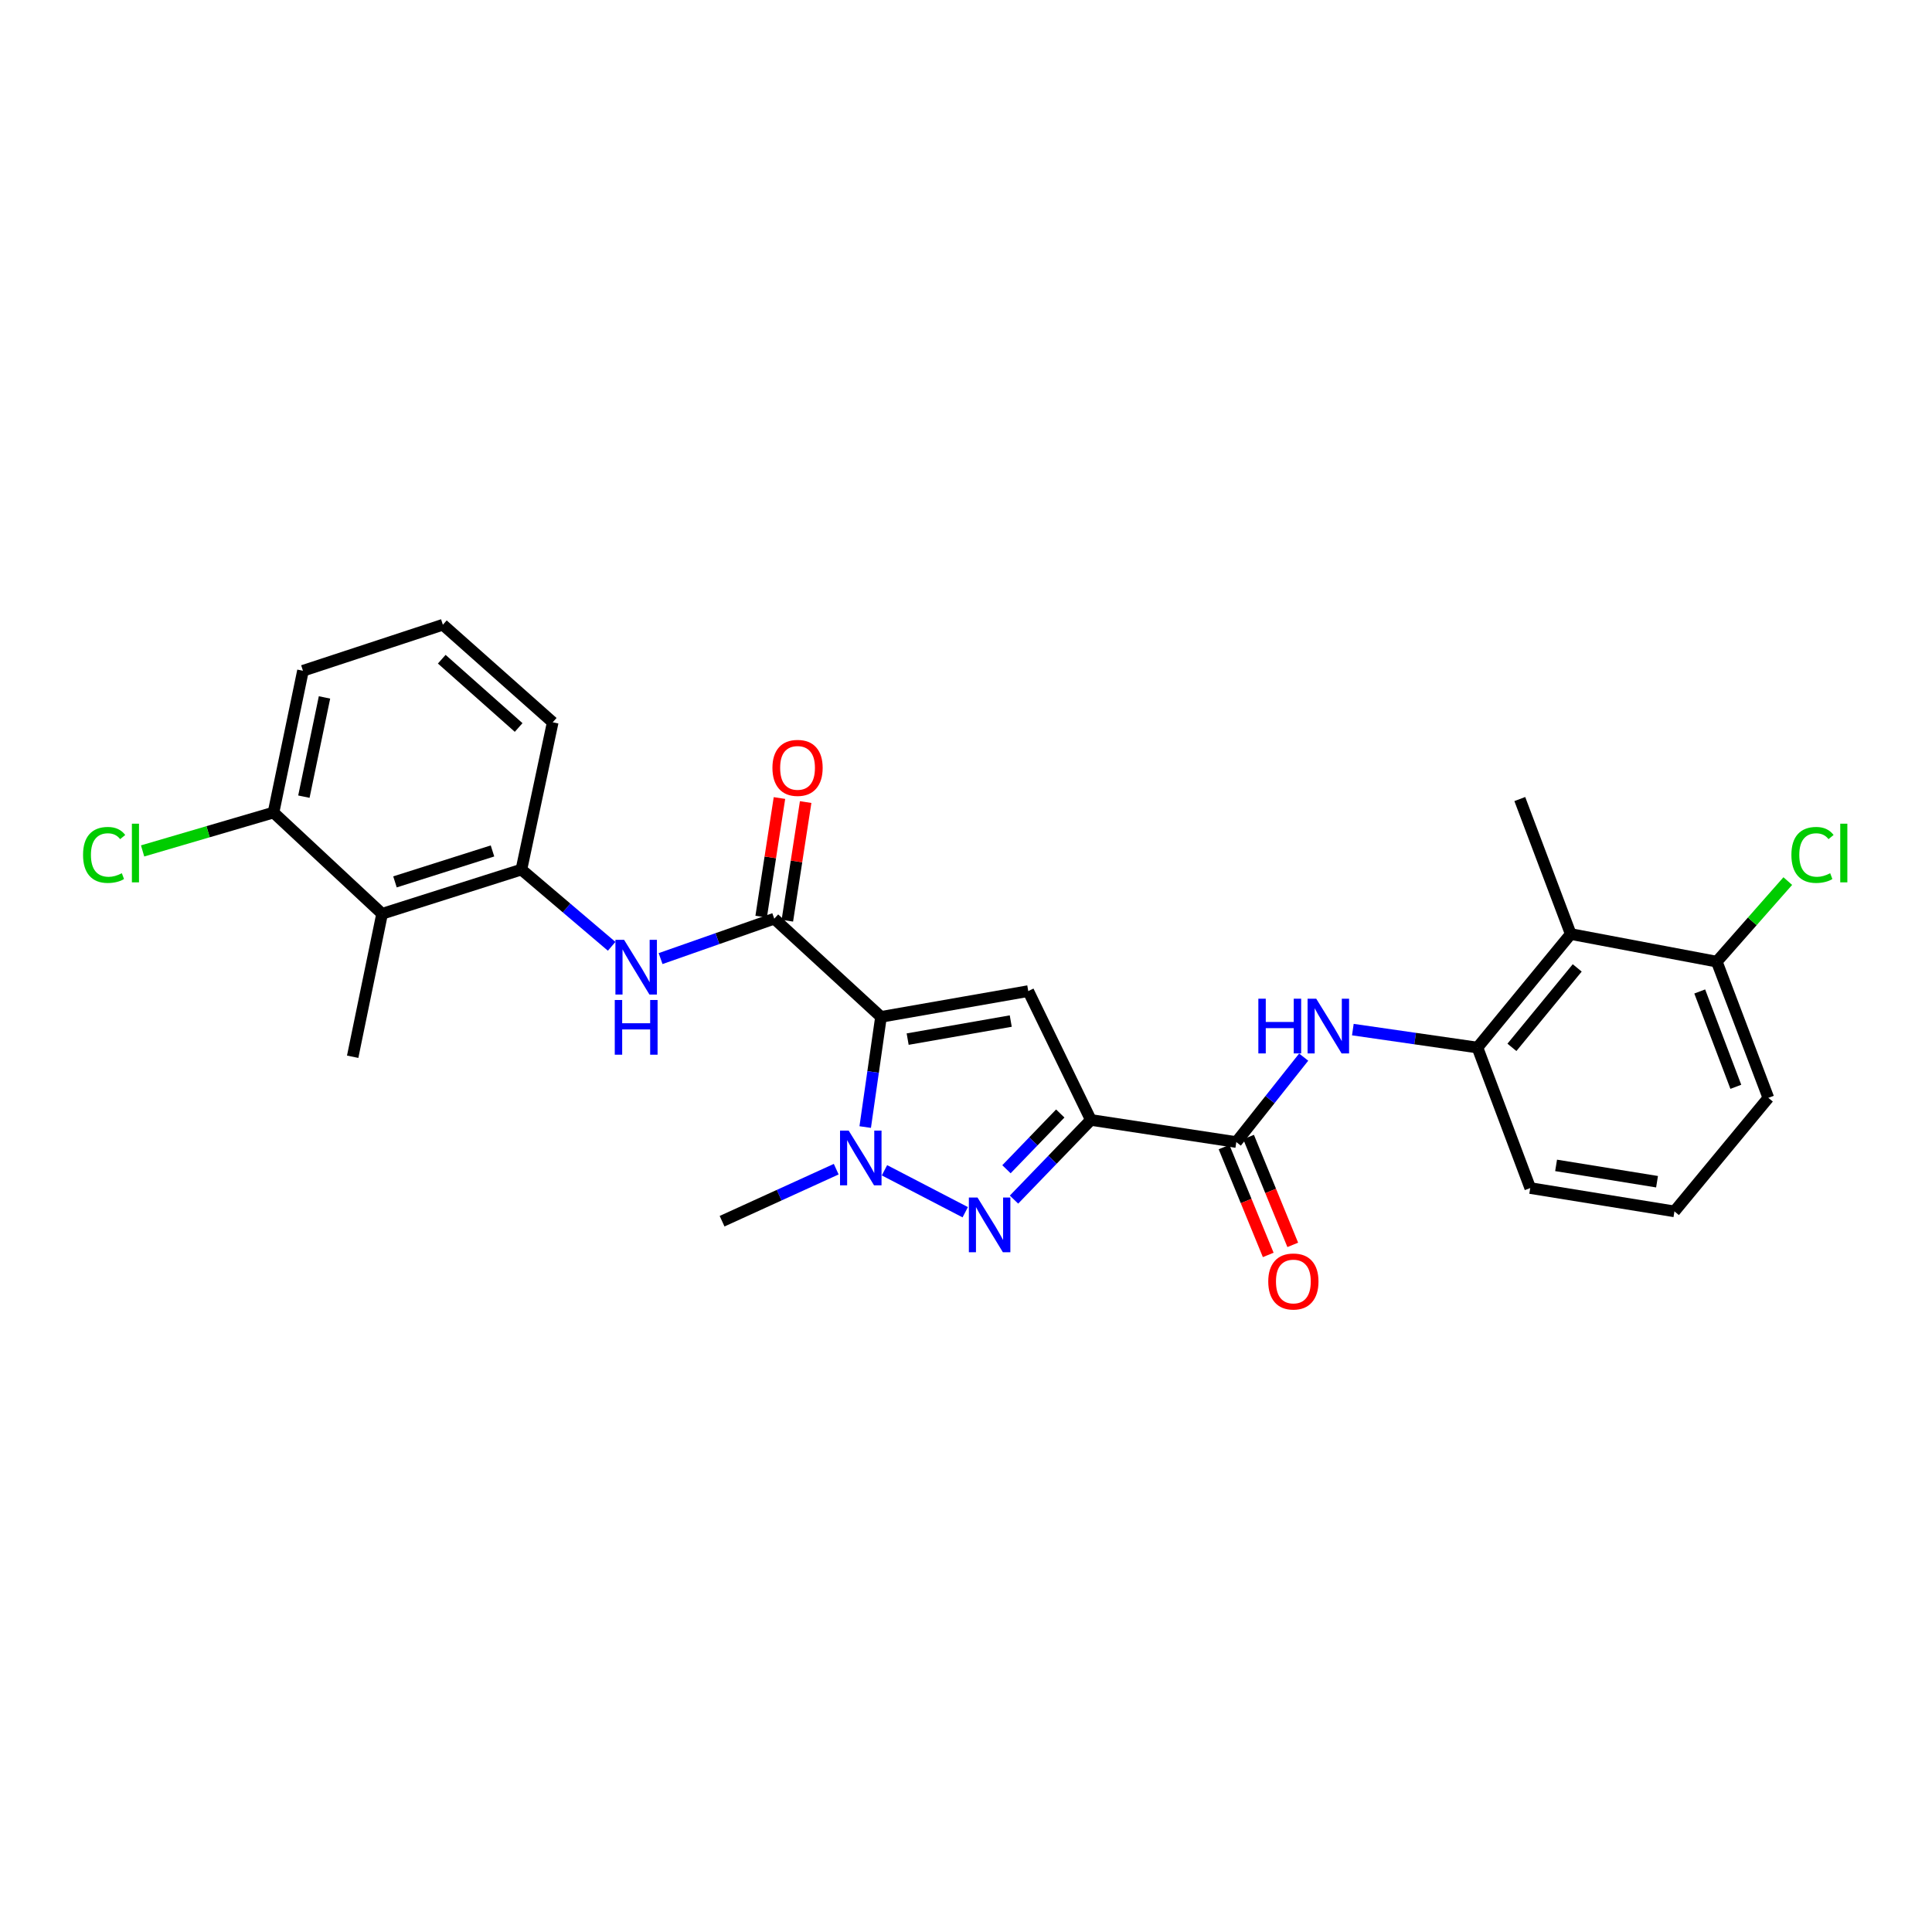 <?xml version='1.0' encoding='iso-8859-1'?>
<svg version='1.1' baseProfile='full'
              xmlns='http://www.w3.org/2000/svg'
                      xmlns:rdkit='http://www.rdkit.org/xml'
                      xmlns:xlink='http://www.w3.org/1999/xlink'
                  xml:space='preserve'
width='1000px' height='1000px' viewBox='0 0 1000 1000'>
<!-- END OF HEADER -->
<rect style='opacity:1.0;fill:#FFFFFF;stroke:none' width='1000' height='1000' x='0' y='0'> </rect>
<path class='bond-1' d='M 456.002,526.332 L 532.229,512.986' style='fill:none;fill-rule:evenodd;stroke:#000000;stroke-width:6px;stroke-linecap:butt;stroke-linejoin:miter;stroke-opacity:1' />
<path class='bond-1' d='M 469.802,537.844 L 523.161,528.502' style='fill:none;fill-rule:evenodd;stroke:#000000;stroke-width:6px;stroke-linecap:butt;stroke-linejoin:miter;stroke-opacity:1' />
<path class='bond-3' d='M 456.002,526.332 L 451.917,554.846' style='fill:none;fill-rule:evenodd;stroke:#000000;stroke-width:6px;stroke-linecap:butt;stroke-linejoin:miter;stroke-opacity:1' />
<path class='bond-3' d='M 451.917,554.846 L 447.831,583.361' style='fill:none;fill-rule:evenodd;stroke:#0000FF;stroke-width:6px;stroke-linecap:butt;stroke-linejoin:miter;stroke-opacity:1' />
<path class='bond-4' d='M 456.002,526.332 L 400.751,475.51' style='fill:none;fill-rule:evenodd;stroke:#000000;stroke-width:6px;stroke-linecap:butt;stroke-linejoin:miter;stroke-opacity:1' />
<path class='bond-0' d='M 564.629,579.685 L 532.229,512.986' style='fill:none;fill-rule:evenodd;stroke:#000000;stroke-width:6px;stroke-linecap:butt;stroke-linejoin:miter;stroke-opacity:1' />
<path class='bond-5' d='M 564.629,579.685 L 639.911,591.126' style='fill:none;fill-rule:evenodd;stroke:#000000;stroke-width:6px;stroke-linecap:butt;stroke-linejoin:miter;stroke-opacity:1' />
<path class='bond-27' d='M 564.629,579.685 L 544.739,600.299' style='fill:none;fill-rule:evenodd;stroke:#000000;stroke-width:6px;stroke-linecap:butt;stroke-linejoin:miter;stroke-opacity:1' />
<path class='bond-27' d='M 544.739,600.299 L 524.848,620.913' style='fill:none;fill-rule:evenodd;stroke:#0000FF;stroke-width:6px;stroke-linecap:butt;stroke-linejoin:miter;stroke-opacity:1' />
<path class='bond-27' d='M 548.789,576.343 L 534.866,590.773' style='fill:none;fill-rule:evenodd;stroke:#000000;stroke-width:6px;stroke-linecap:butt;stroke-linejoin:miter;stroke-opacity:1' />
<path class='bond-27' d='M 534.866,590.773 L 520.943,605.202' style='fill:none;fill-rule:evenodd;stroke:#0000FF;stroke-width:6px;stroke-linecap:butt;stroke-linejoin:miter;stroke-opacity:1' />
<path class='bond-2' d='M 499.603,627.445 L 457.801,605.734' style='fill:none;fill-rule:evenodd;stroke:#0000FF;stroke-width:6px;stroke-linecap:butt;stroke-linejoin:miter;stroke-opacity:1' />
<path class='bond-16' d='M 432.825,605.161 L 403.286,618.627' style='fill:none;fill-rule:evenodd;stroke:#0000FF;stroke-width:6px;stroke-linecap:butt;stroke-linejoin:miter;stroke-opacity:1' />
<path class='bond-16' d='M 403.286,618.627 L 373.747,632.093' style='fill:none;fill-rule:evenodd;stroke:#000000;stroke-width:6px;stroke-linecap:butt;stroke-linejoin:miter;stroke-opacity:1' />
<path class='bond-6' d='M 400.751,475.51 L 371.333,485.838' style='fill:none;fill-rule:evenodd;stroke:#000000;stroke-width:6px;stroke-linecap:butt;stroke-linejoin:miter;stroke-opacity:1' />
<path class='bond-6' d='M 371.333,485.838 L 341.915,496.166' style='fill:none;fill-rule:evenodd;stroke:#0000FF;stroke-width:6px;stroke-linecap:butt;stroke-linejoin:miter;stroke-opacity:1' />
<path class='bond-12' d='M 407.531,476.556 L 412.268,445.854' style='fill:none;fill-rule:evenodd;stroke:#000000;stroke-width:6px;stroke-linecap:butt;stroke-linejoin:miter;stroke-opacity:1' />
<path class='bond-12' d='M 412.268,445.854 L 417.006,415.153' style='fill:none;fill-rule:evenodd;stroke:#FF0000;stroke-width:6px;stroke-linecap:butt;stroke-linejoin:miter;stroke-opacity:1' />
<path class='bond-12' d='M 393.972,474.464 L 398.71,443.762' style='fill:none;fill-rule:evenodd;stroke:#000000;stroke-width:6px;stroke-linecap:butt;stroke-linejoin:miter;stroke-opacity:1' />
<path class='bond-12' d='M 398.71,443.762 L 403.447,413.061' style='fill:none;fill-rule:evenodd;stroke:#FF0000;stroke-width:6px;stroke-linecap:butt;stroke-linejoin:miter;stroke-opacity:1' />
<path class='bond-7' d='M 639.911,591.126 L 657.348,569.145' style='fill:none;fill-rule:evenodd;stroke:#000000;stroke-width:6px;stroke-linecap:butt;stroke-linejoin:miter;stroke-opacity:1' />
<path class='bond-7' d='M 657.348,569.145 L 674.786,547.164' style='fill:none;fill-rule:evenodd;stroke:#0000FF;stroke-width:6px;stroke-linecap:butt;stroke-linejoin:miter;stroke-opacity:1' />
<path class='bond-13' d='M 633.563,593.727 L 644.998,621.637' style='fill:none;fill-rule:evenodd;stroke:#000000;stroke-width:6px;stroke-linecap:butt;stroke-linejoin:miter;stroke-opacity:1' />
<path class='bond-13' d='M 644.998,621.637 L 656.433,649.547' style='fill:none;fill-rule:evenodd;stroke:#FF0000;stroke-width:6px;stroke-linecap:butt;stroke-linejoin:miter;stroke-opacity:1' />
<path class='bond-13' d='M 646.258,588.525 L 657.693,616.435' style='fill:none;fill-rule:evenodd;stroke:#000000;stroke-width:6px;stroke-linecap:butt;stroke-linejoin:miter;stroke-opacity:1' />
<path class='bond-13' d='M 657.693,616.435 L 669.128,644.345' style='fill:none;fill-rule:evenodd;stroke:#FF0000;stroke-width:6px;stroke-linecap:butt;stroke-linejoin:miter;stroke-opacity:1' />
<path class='bond-8' d='M 316.592,489.811 L 293.234,469.951' style='fill:none;fill-rule:evenodd;stroke:#0000FF;stroke-width:6px;stroke-linecap:butt;stroke-linejoin:miter;stroke-opacity:1' />
<path class='bond-8' d='M 293.234,469.951 L 269.876,450.091' style='fill:none;fill-rule:evenodd;stroke:#000000;stroke-width:6px;stroke-linecap:butt;stroke-linejoin:miter;stroke-opacity:1' />
<path class='bond-9' d='M 700.229,532.918 L 732.478,537.567' style='fill:none;fill-rule:evenodd;stroke:#0000FF;stroke-width:6px;stroke-linecap:butt;stroke-linejoin:miter;stroke-opacity:1' />
<path class='bond-9' d='M 732.478,537.567 L 764.726,542.216' style='fill:none;fill-rule:evenodd;stroke:#000000;stroke-width:6px;stroke-linecap:butt;stroke-linejoin:miter;stroke-opacity:1' />
<path class='bond-10' d='M 269.876,450.091 L 197.773,472.972' style='fill:none;fill-rule:evenodd;stroke:#000000;stroke-width:6px;stroke-linecap:butt;stroke-linejoin:miter;stroke-opacity:1' />
<path class='bond-10' d='M 254.911,440.446 L 204.439,456.463' style='fill:none;fill-rule:evenodd;stroke:#000000;stroke-width:6px;stroke-linecap:butt;stroke-linejoin:miter;stroke-opacity:1' />
<path class='bond-19' d='M 269.876,450.091 L 286.088,373.864' style='fill:none;fill-rule:evenodd;stroke:#000000;stroke-width:6px;stroke-linecap:butt;stroke-linejoin:miter;stroke-opacity:1' />
<path class='bond-11' d='M 764.726,542.216 L 813.011,483.459' style='fill:none;fill-rule:evenodd;stroke:#000000;stroke-width:6px;stroke-linecap:butt;stroke-linejoin:miter;stroke-opacity:1' />
<path class='bond-11' d='M 782.569,542.113 L 816.368,500.983' style='fill:none;fill-rule:evenodd;stroke:#000000;stroke-width:6px;stroke-linecap:butt;stroke-linejoin:miter;stroke-opacity:1' />
<path class='bond-20' d='M 764.726,542.216 L 792.043,614.937' style='fill:none;fill-rule:evenodd;stroke:#000000;stroke-width:6px;stroke-linecap:butt;stroke-linejoin:miter;stroke-opacity:1' />
<path class='bond-15' d='M 197.773,472.972 L 141.57,420.564' style='fill:none;fill-rule:evenodd;stroke:#000000;stroke-width:6px;stroke-linecap:butt;stroke-linejoin:miter;stroke-opacity:1' />
<path class='bond-22' d='M 197.773,472.972 L 182.545,546.972' style='fill:none;fill-rule:evenodd;stroke:#000000;stroke-width:6px;stroke-linecap:butt;stroke-linejoin:miter;stroke-opacity:1' />
<path class='bond-14' d='M 813.011,483.459 L 888.605,497.75' style='fill:none;fill-rule:evenodd;stroke:#000000;stroke-width:6px;stroke-linecap:butt;stroke-linejoin:miter;stroke-opacity:1' />
<path class='bond-21' d='M 813.011,483.459 L 786.647,413.582' style='fill:none;fill-rule:evenodd;stroke:#000000;stroke-width:6px;stroke-linecap:butt;stroke-linejoin:miter;stroke-opacity:1' />
<path class='bond-18' d='M 888.605,497.75 L 906.979,476.897' style='fill:none;fill-rule:evenodd;stroke:#000000;stroke-width:6px;stroke-linecap:butt;stroke-linejoin:miter;stroke-opacity:1' />
<path class='bond-18' d='M 906.979,476.897 L 925.353,456.043' style='fill:none;fill-rule:evenodd;stroke:#00CC00;stroke-width:6px;stroke-linecap:butt;stroke-linejoin:miter;stroke-opacity:1' />
<path class='bond-29' d='M 888.605,497.75 L 915.297,568.245' style='fill:none;fill-rule:evenodd;stroke:#000000;stroke-width:6px;stroke-linecap:butt;stroke-linejoin:miter;stroke-opacity:1' />
<path class='bond-29' d='M 879.778,513.183 L 898.462,562.529' style='fill:none;fill-rule:evenodd;stroke:#000000;stroke-width:6px;stroke-linecap:butt;stroke-linejoin:miter;stroke-opacity:1' />
<path class='bond-17' d='M 141.57,420.564 L 107.689,430.501' style='fill:none;fill-rule:evenodd;stroke:#000000;stroke-width:6px;stroke-linecap:butt;stroke-linejoin:miter;stroke-opacity:1' />
<path class='bond-17' d='M 107.689,430.501 L 73.809,440.438' style='fill:none;fill-rule:evenodd;stroke:#00CC00;stroke-width:6px;stroke-linecap:butt;stroke-linejoin:miter;stroke-opacity:1' />
<path class='bond-28' d='M 141.57,420.564 L 156.813,347.188' style='fill:none;fill-rule:evenodd;stroke:#000000;stroke-width:6px;stroke-linecap:butt;stroke-linejoin:miter;stroke-opacity:1' />
<path class='bond-28' d='M 157.289,412.348 L 167.959,360.985' style='fill:none;fill-rule:evenodd;stroke:#000000;stroke-width:6px;stroke-linecap:butt;stroke-linejoin:miter;stroke-opacity:1' />
<path class='bond-24' d='M 286.088,373.864 L 229.229,323.369' style='fill:none;fill-rule:evenodd;stroke:#000000;stroke-width:6px;stroke-linecap:butt;stroke-linejoin:miter;stroke-opacity:1' />
<path class='bond-24' d='M 268.449,376.548 L 228.648,341.202' style='fill:none;fill-rule:evenodd;stroke:#000000;stroke-width:6px;stroke-linecap:butt;stroke-linejoin:miter;stroke-opacity:1' />
<path class='bond-23' d='M 792.043,614.937 L 866.684,627.01' style='fill:none;fill-rule:evenodd;stroke:#000000;stroke-width:6px;stroke-linecap:butt;stroke-linejoin:miter;stroke-opacity:1' />
<path class='bond-23' d='M 805.43,603.204 L 857.679,611.655' style='fill:none;fill-rule:evenodd;stroke:#000000;stroke-width:6px;stroke-linecap:butt;stroke-linejoin:miter;stroke-opacity:1' />
<path class='bond-26' d='M 866.684,627.01 L 915.297,568.245' style='fill:none;fill-rule:evenodd;stroke:#000000;stroke-width:6px;stroke-linecap:butt;stroke-linejoin:miter;stroke-opacity:1' />
<path class='bond-25' d='M 229.229,323.369 L 156.813,347.188' style='fill:none;fill-rule:evenodd;stroke:#000000;stroke-width:6px;stroke-linecap:butt;stroke-linejoin:miter;stroke-opacity:1' />
<path  class='atom-3' d='M 505.961 619.839
L 515.241 634.839
Q 516.161 636.319, 517.641 638.999
Q 519.121 641.679, 519.201 641.839
L 519.201 619.839
L 522.961 619.839
L 522.961 648.159
L 519.081 648.159
L 509.121 631.759
Q 507.961 629.839, 506.721 627.639
Q 505.521 625.439, 505.161 624.759
L 505.161 648.159
L 501.481 648.159
L 501.481 619.839
L 505.961 619.839
' fill='#0000FF'/>
<path  class='atom-4' d='M 439.278 585.205
L 448.558 600.205
Q 449.478 601.685, 450.958 604.365
Q 452.438 607.045, 452.518 607.205
L 452.518 585.205
L 456.278 585.205
L 456.278 613.525
L 452.398 613.525
L 442.438 597.125
Q 441.278 595.205, 440.038 593.005
Q 438.838 590.805, 438.478 590.125
L 438.478 613.525
L 434.798 613.525
L 434.798 585.205
L 439.278 585.205
' fill='#0000FF'/>
<path  class='atom-7' d='M 323.021 486.441
L 332.301 501.441
Q 333.221 502.921, 334.701 505.601
Q 336.181 508.281, 336.261 508.441
L 336.261 486.441
L 340.021 486.441
L 340.021 514.761
L 336.141 514.761
L 326.181 498.361
Q 325.021 496.441, 323.781 494.241
Q 322.581 492.041, 322.221 491.361
L 322.221 514.761
L 318.541 514.761
L 318.541 486.441
L 323.021 486.441
' fill='#0000FF'/>
<path  class='atom-7' d='M 318.201 517.593
L 322.041 517.593
L 322.041 529.633
L 336.521 529.633
L 336.521 517.593
L 340.361 517.593
L 340.361 545.913
L 336.521 545.913
L 336.521 532.833
L 322.041 532.833
L 322.041 545.913
L 318.201 545.913
L 318.201 517.593
' fill='#0000FF'/>
<path  class='atom-8' d='M 651.32 516.928
L 655.16 516.928
L 655.16 528.968
L 669.64 528.968
L 669.64 516.928
L 673.48 516.928
L 673.48 545.248
L 669.64 545.248
L 669.64 532.168
L 655.16 532.168
L 655.16 545.248
L 651.32 545.248
L 651.32 516.928
' fill='#0000FF'/>
<path  class='atom-8' d='M 681.28 516.928
L 690.56 531.928
Q 691.48 533.408, 692.96 536.088
Q 694.44 538.768, 694.52 538.928
L 694.52 516.928
L 698.28 516.928
L 698.28 545.248
L 694.4 545.248
L 684.44 528.848
Q 683.28 526.928, 682.04 524.728
Q 680.84 522.528, 680.48 521.848
L 680.48 545.248
L 676.8 545.248
L 676.8 516.928
L 681.28 516.928
' fill='#0000FF'/>
<path  class='atom-13' d='M 399.809 397.45
Q 399.809 390.65, 403.169 386.85
Q 406.529 383.05, 412.809 383.05
Q 419.089 383.05, 422.449 386.85
Q 425.809 390.65, 425.809 397.45
Q 425.809 404.33, 422.409 408.25
Q 419.009 412.13, 412.809 412.13
Q 406.569 412.13, 403.169 408.25
Q 399.809 404.37, 399.809 397.45
M 412.809 408.93
Q 417.129 408.93, 419.449 406.05
Q 421.809 403.13, 421.809 397.45
Q 421.809 391.89, 419.449 389.09
Q 417.129 386.25, 412.809 386.25
Q 408.489 386.25, 406.129 389.05
Q 403.809 391.85, 403.809 397.45
Q 403.809 403.17, 406.129 406.05
Q 408.489 408.93, 412.809 408.93
' fill='#FF0000'/>
<path  class='atom-14' d='M 656.445 663.294
Q 656.445 656.494, 659.805 652.694
Q 663.165 648.894, 669.445 648.894
Q 675.725 648.894, 679.085 652.694
Q 682.445 656.494, 682.445 663.294
Q 682.445 670.174, 679.045 674.094
Q 675.645 677.974, 669.445 677.974
Q 663.205 677.974, 659.805 674.094
Q 656.445 670.214, 656.445 663.294
M 669.445 674.774
Q 673.765 674.774, 676.085 671.894
Q 678.445 668.974, 678.445 663.294
Q 678.445 657.734, 676.085 654.934
Q 673.765 652.094, 669.445 652.094
Q 665.125 652.094, 662.765 654.894
Q 660.445 657.694, 660.445 663.294
Q 660.445 669.014, 662.765 671.894
Q 665.125 674.774, 669.445 674.774
' fill='#FF0000'/>
<path  class='atom-18' d='M 42.987 442.504
Q 42.987 435.464, 46.267 431.784
Q 49.587 428.064, 55.867 428.064
Q 61.707 428.064, 64.827 432.184
L 62.187 434.344
Q 59.907 431.344, 55.867 431.344
Q 51.587 431.344, 49.307 434.224
Q 47.067 437.064, 47.067 442.504
Q 47.067 448.104, 49.387 450.984
Q 51.747 453.864, 56.307 453.864
Q 59.427 453.864, 63.067 451.984
L 64.187 454.984
Q 62.707 455.944, 60.467 456.504
Q 58.227 457.064, 55.747 457.064
Q 49.587 457.064, 46.267 453.304
Q 42.987 449.544, 42.987 442.504
' fill='#00CC00'/>
<path  class='atom-18' d='M 68.267 426.344
L 71.947 426.344
L 71.947 456.704
L 68.267 456.704
L 68.267 426.344
' fill='#00CC00'/>
<path  class='atom-19' d='M 927.227 442.504
Q 927.227 435.464, 930.507 431.784
Q 933.827 428.064, 940.107 428.064
Q 945.947 428.064, 949.067 432.184
L 946.427 434.344
Q 944.147 431.344, 940.107 431.344
Q 935.827 431.344, 933.547 434.224
Q 931.307 437.064, 931.307 442.504
Q 931.307 448.104, 933.627 450.984
Q 935.987 453.864, 940.547 453.864
Q 943.667 453.864, 947.307 451.984
L 948.427 454.984
Q 946.947 455.944, 944.707 456.504
Q 942.467 457.064, 939.987 457.064
Q 933.827 457.064, 930.507 453.304
Q 927.227 449.544, 927.227 442.504
' fill='#00CC00'/>
<path  class='atom-19' d='M 952.507 426.344
L 956.187 426.344
L 956.187 456.704
L 952.507 456.704
L 952.507 426.344
' fill='#00CC00'/>
</svg>
